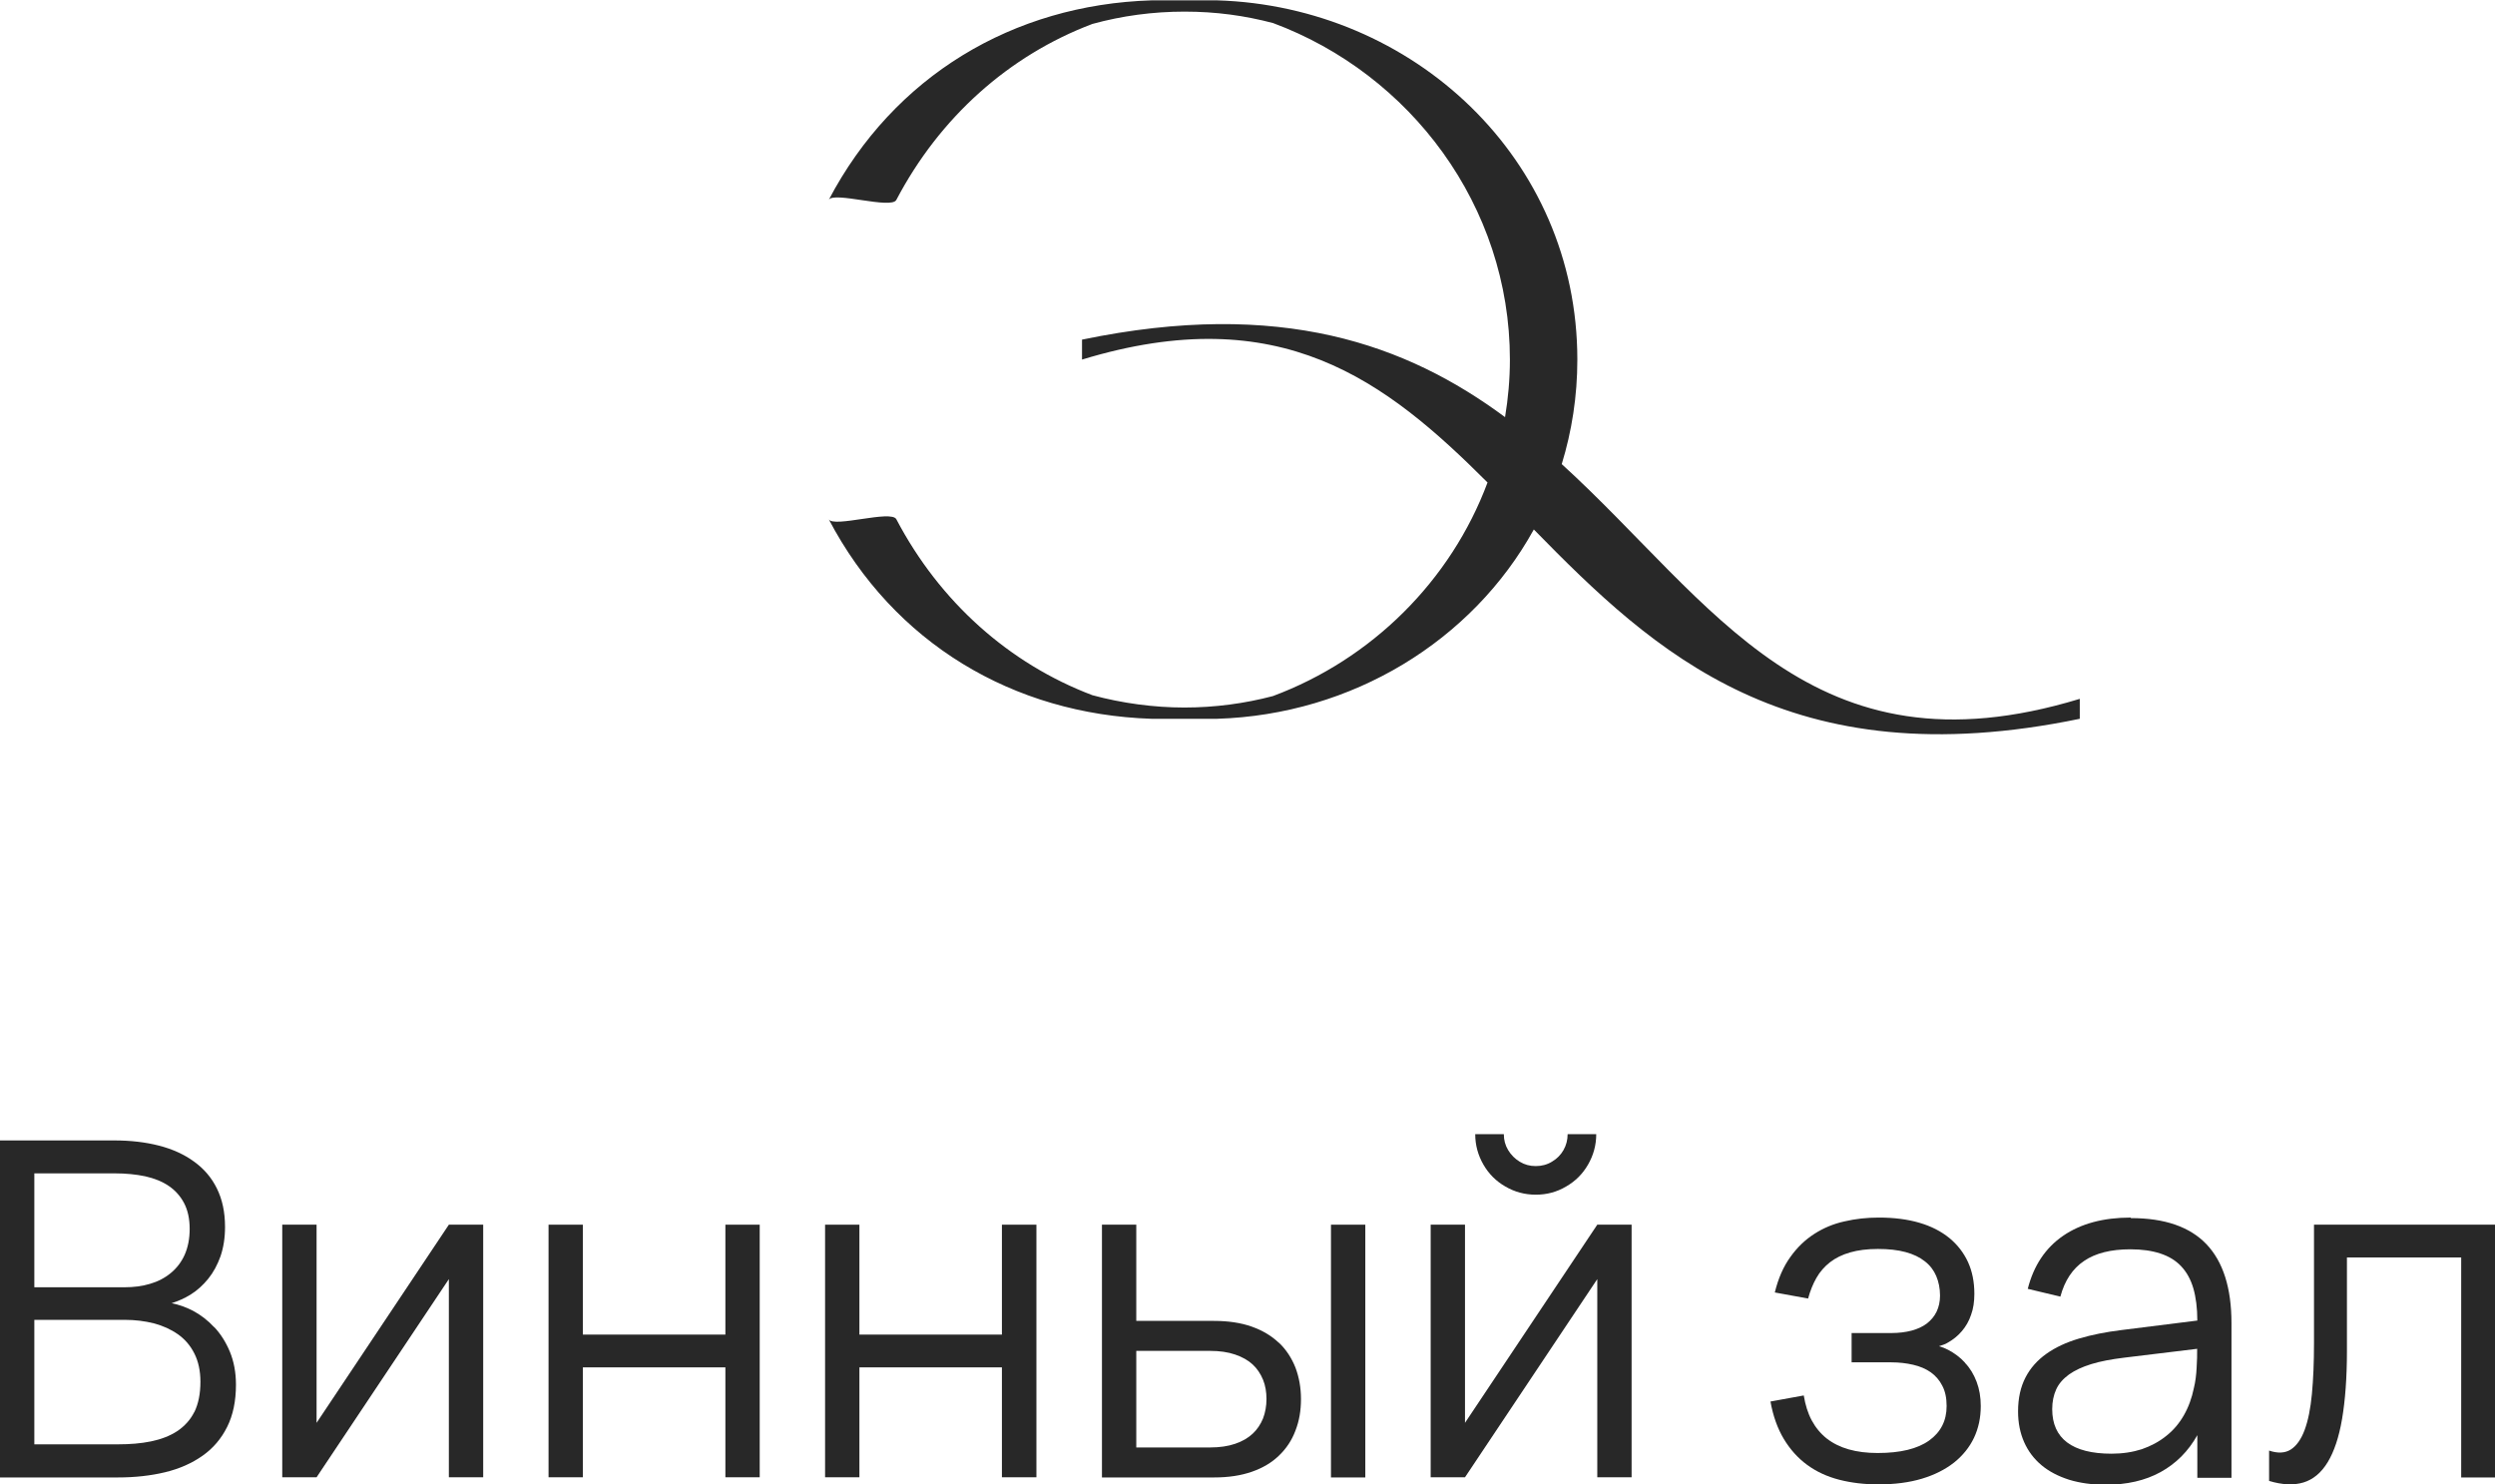 <?xml version="1.0" encoding="UTF-8"?> <svg xmlns="http://www.w3.org/2000/svg" id="_лой_2" viewBox="0 0 143.91 85.62"> <defs> <style>.cls-1{fill:#282828;}</style> </defs> <g id="_лой_1-2"> <path class="cls-1" d="M90.08,26.77c.58-1.89,.9-3.91,.9-6.03C90.98,9.14,81.5,.37,70.21,.02c0,0-.07,0-.16,0-.02,0-.04,0-.06,0-.03,0-.06,0-.09,0-.25,0-.57,0-.61,0-.33,0-.66,0-.98,0-.33,0-.66,0-.98,0-.07,0-.31,0-.53,0-.06,0-.11,0-.17,0-.02,0-.05,0-.07,0-.09,0-.14,0-.14,0-7.99,.25-14.87,4.37-18.62,11.51,.27-.51,3.61,.56,3.9,0,2.5-4.76,6.49-8.33,11.31-10.15,1.71-.47,3.49-.71,5.31-.71s3.48,.23,5.11,.66c7.91,2.94,13.66,10.53,13.66,19.41,0,1.13-.1,2.24-.28,3.32-5.66-4.19-12.92-6.85-24.4-4.47v1.15c11.44-3.48,17.5,1.2,23.39,7.09-2.12,5.68-6.69,10.2-12.38,12.32-1.63,.43-3.35,.66-5.11,.66s-3.6-.25-5.3-.71c-4.81-1.82-8.81-5.39-11.31-10.15-.29-.56-3.63,.51-3.9,0,3.75,7.14,10.63,11.25,18.62,11.51-.02,0,.05,0,.16,0,.02,0,.04,0,.05,0,.04,0,.08,0,.13,0,.25,0,.54,0,.57,0,.33,0,.66,0,.98,0,.33,0,.66,0,.98,0,.08,0,.34,0,.56,0,.05,0,.09,0,.14,0,.03,0,.05,0,.08,0,.07,0,.12,0,.13,0,7.79-.24,14.72-4.49,18.27-10.92,6.94,7.09,14.7,14.39,31.49,10.92v-1.15c-15.52,4.72-21.15-5.59-29.88-13.54Z"></path> <g> <path class="cls-1" d="M12.35,76.55c-.37-.4-.78-.71-1.23-.95-.41-.21-.81-.35-1.22-.43,.37-.12,.74-.28,1.08-.49,.39-.24,.73-.55,1.03-.92s.53-.8,.71-1.3c.17-.5,.26-1.06,.26-1.69,0-.86-.16-1.59-.47-2.22s-.75-1.14-1.32-1.55c-.56-.41-1.24-.72-2.02-.92-.78-.2-1.64-.3-2.58-.3H0v19.44H6.8c.98,0,1.89-.1,2.72-.3,.83-.2,1.55-.52,2.16-.95,.61-.43,1.08-.98,1.42-1.66s.51-1.49,.51-2.44c0-.71-.12-1.34-.35-1.9-.23-.55-.53-1.03-.9-1.42ZM1.98,67.68H6.63c.64,0,1.22,.06,1.75,.17,.53,.12,.98,.3,1.36,.56,.38,.26,.67,.59,.88,.99,.21,.4,.32,.9,.32,1.48s-.1,1.07-.29,1.5c-.19,.42-.46,.77-.8,1.05-.34,.28-.74,.49-1.19,.62-.46,.14-.95,.2-1.48,.2H1.98v-6.59Zm9.23,13.76c-.23,.46-.57,.83-.99,1.11-.43,.28-.93,.47-1.51,.59s-1.22,.17-1.91,.17H1.98v-7.18H7.22c.58,0,1.13,.07,1.65,.2,.53,.14,.99,.35,1.39,.63,.4,.28,.72,.65,.95,1.11,.23,.45,.35,1,.35,1.63,0,.7-.12,1.28-.35,1.75Z"></path> <polygon class="cls-1" points="18.26 82.07 18.26 70.64 16.28 70.64 16.28 85.21 18.26 85.21 25.89 73.78 25.89 85.21 27.87 85.21 27.87 70.64 25.89 70.64 18.26 82.07"></polygon> <polygon class="cls-1" points="41.84 76.98 33.62 76.98 33.62 70.64 31.64 70.64 31.64 85.21 33.62 85.21 33.62 78.87 41.84 78.87 41.84 85.21 43.82 85.21 43.82 70.64 41.84 70.64 41.84 76.98"></polygon> <polygon class="cls-1" points="57.79 76.98 49.57 76.98 49.57 70.64 47.59 70.64 47.59 85.21 49.57 85.21 49.57 78.87 57.79 78.87 57.79 85.21 59.78 85.21 59.78 70.64 57.79 70.64 57.79 76.98"></polygon> <path class="cls-1" d="M73.76,77.45c-.42-.4-.94-.71-1.56-.93s-1.35-.33-2.18-.33h-4.48v-5.55h-1.98v14.58h6.47c.83,0,1.55-.11,2.18-.33s1.15-.53,1.56-.93c.42-.4,.74-.88,.95-1.44,.22-.56,.32-1.16,.32-1.82s-.11-1.26-.32-1.82c-.22-.55-.53-1.03-.95-1.43Zm-.91,4.37c-.14,.34-.34,.64-.6,.88-.27,.25-.6,.44-1.01,.58-.41,.14-.89,.21-1.44,.21h-4.26v-5.57h4.26c.55,0,1.03,.07,1.44,.21,.41,.14,.75,.33,1.01,.57,.26,.24,.46,.54,.6,.88,.14,.34,.2,.72,.2,1.12s-.07,.78-.2,1.12Z"></path> <rect class="cls-1" x="76.77" y="70.64" width="1.98" height="14.58"></rect> <polygon class="cls-1" points="84.5 82.07 84.5 70.64 82.52 70.64 82.52 85.21 84.5 85.21 92.13 73.78 92.13 85.21 94.11 85.21 94.11 70.64 92.13 70.64 84.5 82.07"></polygon> <path class="cls-1" d="M86.83,68.44c.53,.31,1.12,.47,1.75,.47s1.21-.15,1.75-.47c.54-.31,.96-.73,1.27-1.27s.47-1.12,.47-1.75h-1.65c0,.33-.08,.64-.24,.92-.16,.28-.38,.5-.67,.67-.28,.17-.59,.25-.93,.25s-.64-.08-.92-.25c-.28-.17-.5-.39-.67-.67s-.25-.58-.25-.92h-1.65c0,.63,.16,1.21,.47,1.75s.73,.96,1.27,1.27Z"></path> <path class="cls-1" d="M113.34,78.6c-.28-.31-.61-.55-.97-.74-.17-.09-.35-.16-.53-.21,.16-.06,.34-.1,.48-.19,.33-.18,.61-.41,.84-.68,.23-.27,.41-.58,.53-.94,.13-.35,.19-.76,.19-1.21,0-.68-.12-1.3-.37-1.84-.25-.54-.61-1-1.07-1.38-.47-.38-1.04-.68-1.73-.88-.68-.2-1.46-.3-2.34-.3-.68,0-1.34,.07-1.98,.22-.64,.14-1.21,.38-1.74,.72-.53,.34-.99,.78-1.38,1.33-.4,.55-.7,1.23-.9,2.05l1.92,.35c.12-.44,.28-.84,.48-1.19s.46-.65,.78-.9c.32-.25,.71-.44,1.16-.57,.45-.13,.99-.2,1.61-.2s1.14,.06,1.59,.18c.45,.12,.82,.3,1.11,.53,.3,.23,.52,.52,.66,.85,.14,.33,.22,.71,.22,1.13,0,.35-.07,.66-.2,.93-.13,.27-.32,.49-.56,.68-.24,.18-.54,.32-.88,.41s-.74,.14-1.17,.14h-2.29v1.69h2.29c.45,0,.87,.05,1.26,.14,.39,.09,.72,.23,1.01,.43,.28,.2,.51,.46,.67,.78,.17,.32,.25,.71,.25,1.17,0,.85-.34,1.51-1.01,1.99-.67,.48-1.66,.72-2.97,.72-.62,0-1.18-.07-1.67-.21s-.91-.35-1.27-.63c-.35-.28-.64-.63-.86-1.04-.22-.41-.37-.89-.46-1.44l-1.92,.35c.15,.84,.41,1.56,.77,2.16,.36,.6,.81,1.1,1.34,1.49,.53,.39,1.15,.68,1.85,.86s1.45,.27,2.27,.27c.94,0,1.78-.11,2.51-.33s1.34-.53,1.85-.93c.5-.4,.89-.88,1.15-1.43,.26-.55,.39-1.16,.39-1.83,0-.51-.08-.98-.24-1.4s-.38-.79-.67-1.09Z"></path> <path class="cls-1" d="M122.9,70.23c-1.58,0-2.88,.35-3.9,1.05-1.02,.7-1.7,1.72-2.04,3.06l1.88,.45c.25-.93,.71-1.62,1.37-2.06,.66-.45,1.55-.67,2.67-.67,.66,0,1.23,.08,1.72,.24,.49,.16,.89,.4,1.21,.74s.55,.76,.7,1.27c.15,.52,.23,1.14,.23,1.86h0l-4.39,.55c-.89,.11-1.7,.27-2.44,.49s-1.36,.51-1.88,.88c-.52,.37-.92,.82-1.2,1.36-.28,.54-.43,1.19-.43,1.96,0,.66,.12,1.25,.35,1.77,.23,.52,.56,.96,1,1.33,.44,.37,.97,.64,1.59,.84,.62,.19,1.32,.29,2.11,.29,1.22,0,2.28-.24,3.17-.73,.89-.49,1.6-1.2,2.12-2.13v2.46h1.97v-8.92c0-2.02-.48-3.54-1.44-4.55-.96-1.01-2.42-1.51-4.36-1.51Zm3.64,9.84c-.12,.58-.31,1.1-.58,1.57-.27,.47-.61,.87-1.02,1.19-.41,.33-.88,.58-1.4,.76-.53,.17-1.11,.26-1.75,.26-1.13,0-1.99-.22-2.56-.65-.57-.43-.86-1.07-.86-1.92,0-.43,.08-.81,.23-1.14,.15-.33,.4-.61,.74-.86,.34-.24,.77-.44,1.29-.6,.52-.16,1.16-.28,1.9-.37l4.2-.51c0,.32,0,.68-.03,1.09-.02,.42-.07,.81-.16,1.18Z"></path> <path class="cls-1" d="M133.47,70.64v6.84c0,1.1-.04,2.07-.12,2.92-.08,.85-.22,1.54-.42,2.08-.2,.54-.47,.92-.8,1.13s-.75,.23-1.25,.06v1.75c.76,.23,1.42,.26,1.98,.09,.56-.17,1.03-.56,1.4-1.17s.65-1.44,.83-2.5c.18-1.06,.28-2.37,.28-3.91v-5.4h6.59v12.69h1.98v-14.58h-10.45Z"></path> </g> </g> </svg> 